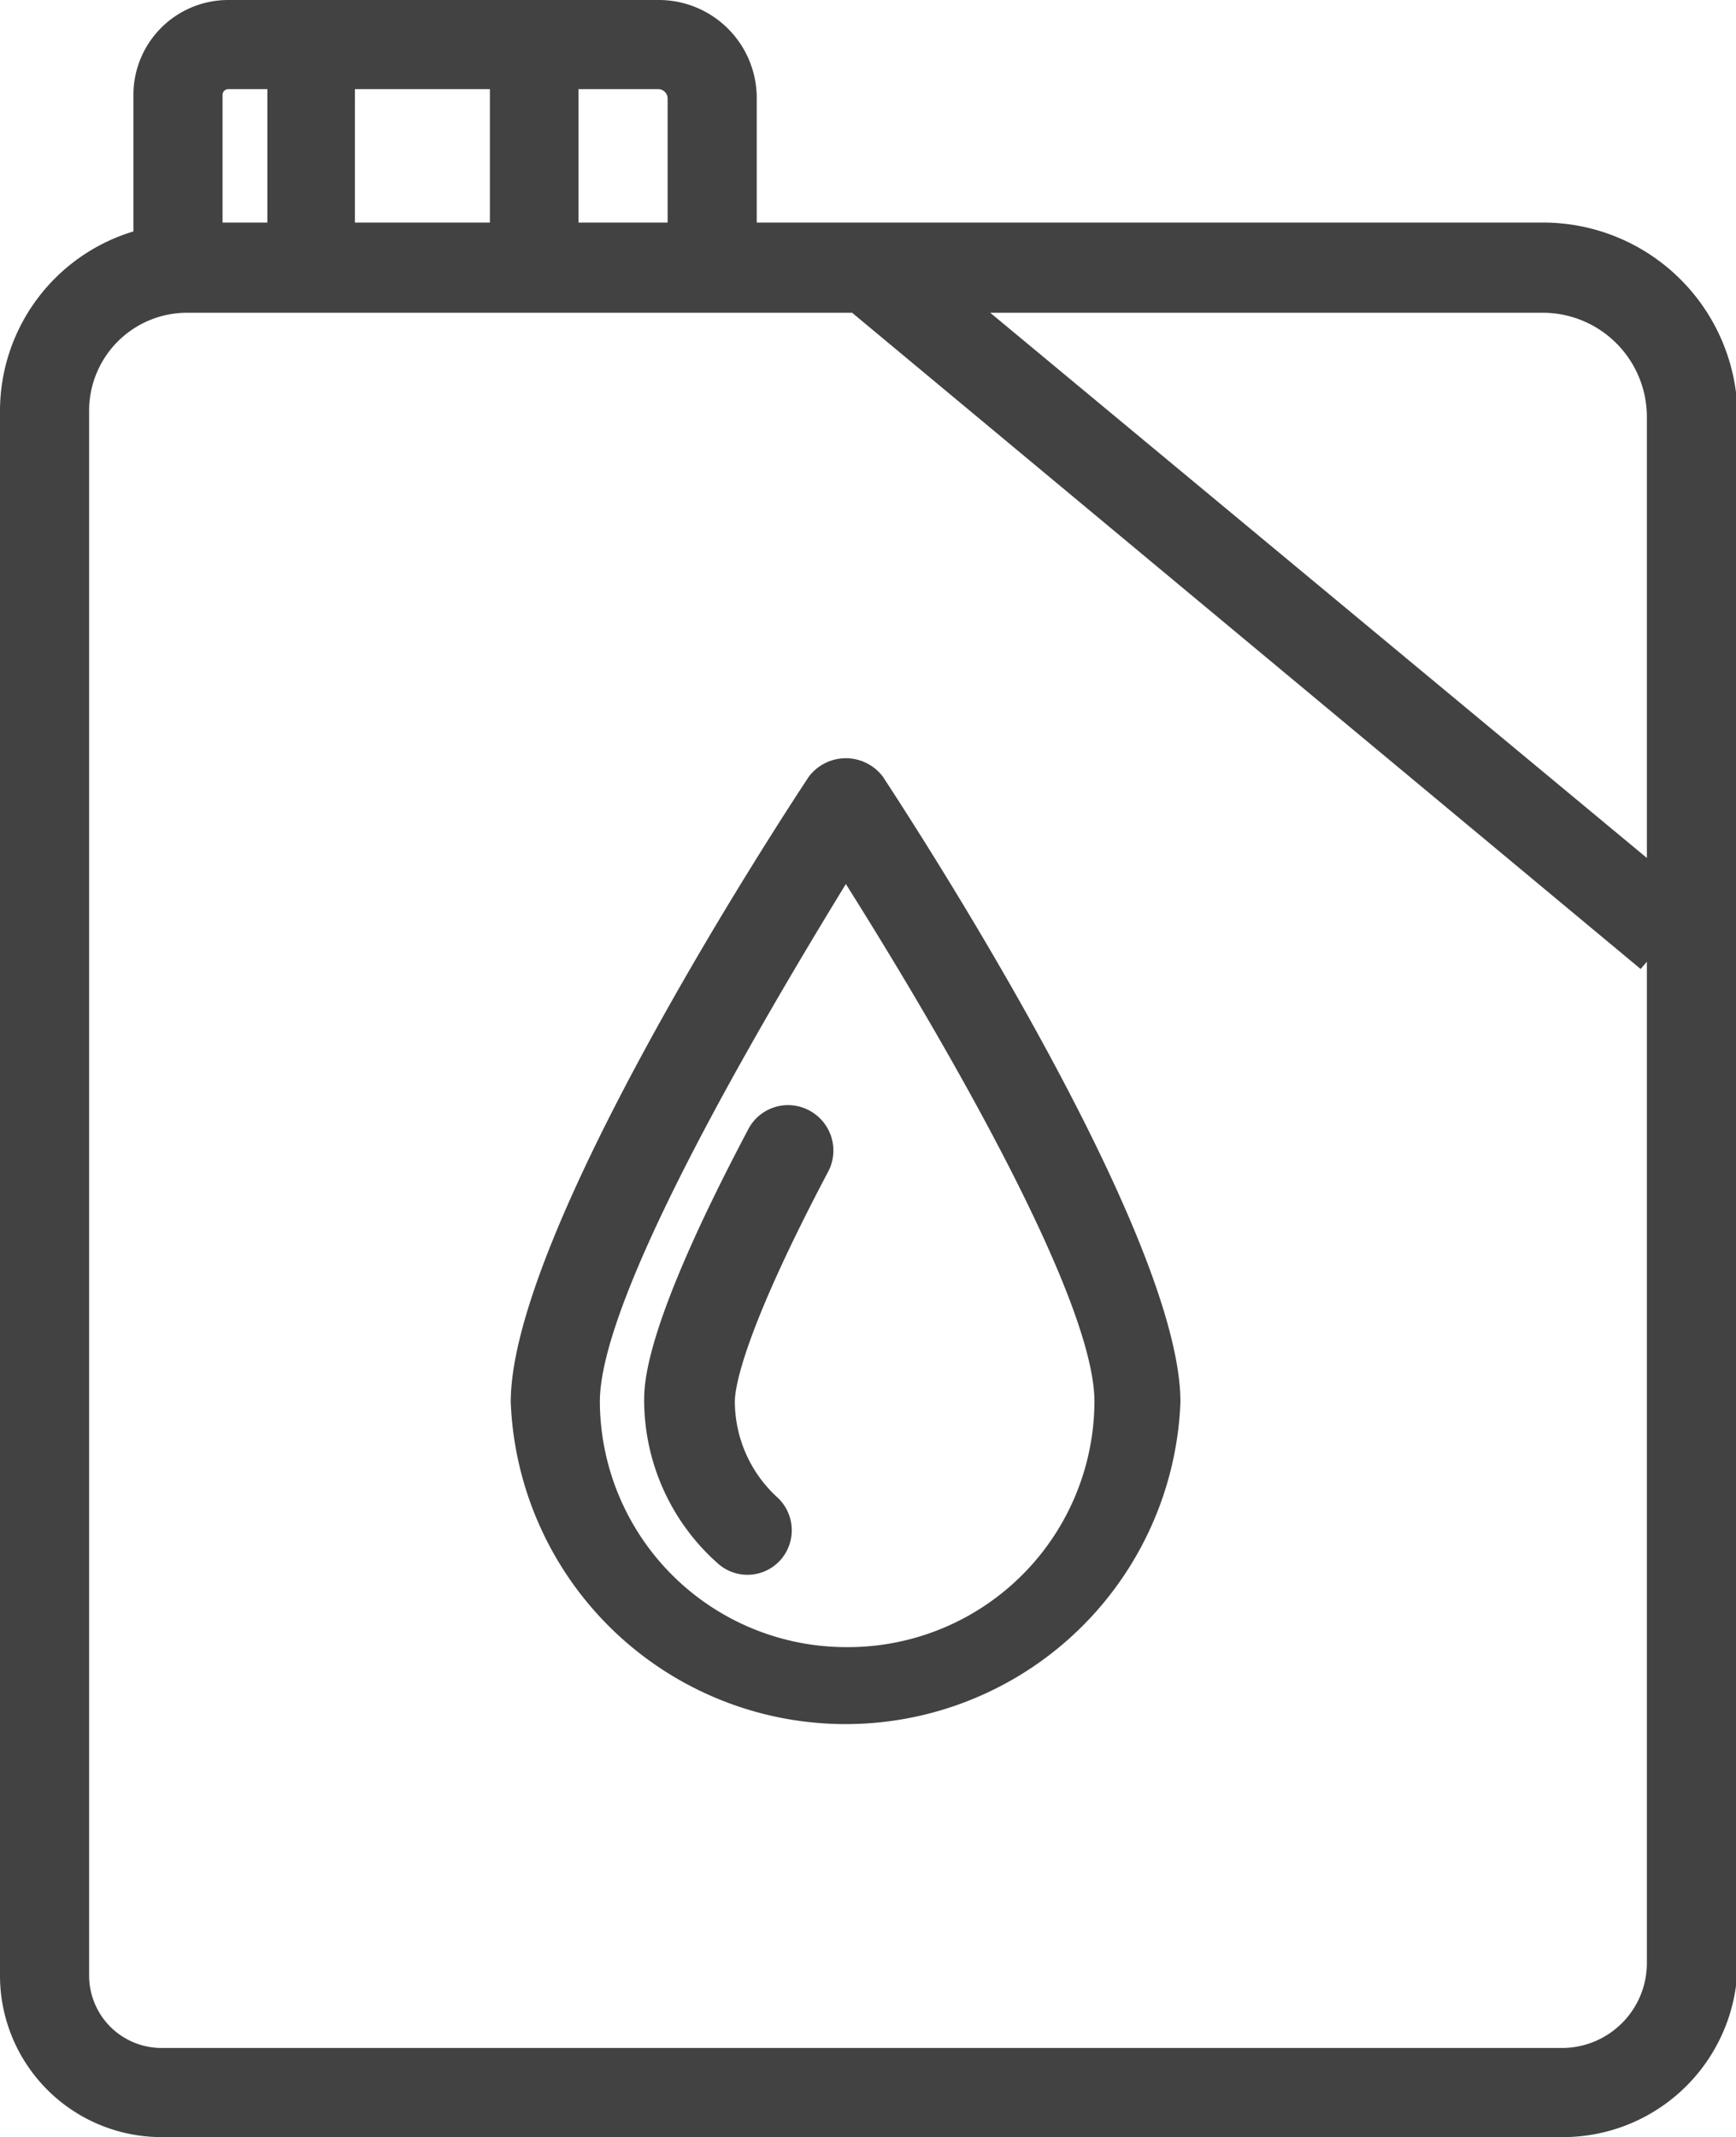 <svg xmlns="http://www.w3.org/2000/svg" width="33.31" height="41" viewBox="0 0 33.31 41"><title>icon_product01</title><g id="レイヤー_2" data-name="レイヤー 2"><g id="contents"><path d="M29.58,4.27H14.52V1.89A1.88,1.88,0,0,0,12.63,0H4.38A1.82,1.82,0,0,0,2.56,1.82V4.44A3.6,3.6,0,0,0,0,7.87v30A3.1,3.1,0,0,0,3.1,41H30a3.35,3.35,0,0,0,3.34-3.35V8A3.73,3.73,0,0,0,29.58,4.27ZM31.6,8v8.46L19,6H29.58A2,2,0,0,1,31.6,8ZM12.81,1.89V4.27H11.1V1.71h1.53A.18.18,0,0,1,12.81,1.89Zm-6,2.38V1.71H9.4V4.27ZM4.38,1.71h.75V4.27H4.27V1.82A.11.11,0,0,1,4.38,1.71ZM30,39.29H3.1A1.39,1.39,0,0,1,1.71,37.9v-30A1.88,1.88,0,0,1,3.59,6H16.35L31.48,18.59l.12-.14v19.2A1.63,1.63,0,0,1,30,39.29Z" style="fill:#424242"/><path d="M15.52,14.9c-.59.89-5.72,8.75-5.72,12a6.43,6.43,0,0,0,12.85,0c0-3.24-5.12-11.1-5.71-12A.89.89,0,0,0,15.52,14.9Zm.71,16.7a4.73,4.73,0,0,1-4.72-4.71c0-2,3-7.12,4.72-9.93C18,19.77,21,24.88,21,26.89A4.73,4.73,0,0,1,16.23,31.6Z" style="fill:#424242"/><path d="M15.52,21.3a.86.86,0,0,0-1.16.36h0c-2,3.78-2,4.87-2,5.23A4.19,4.19,0,0,0,13.78,30,.85.85,0,0,0,15,29.9a.86.86,0,0,0-.07-1.16,2.5,2.5,0,0,1-.83-1.85c0-.24.13-1.27,1.8-4.43A.87.87,0,0,0,15.52,21.3Z" style="fill:#424242"/></g></g></svg>